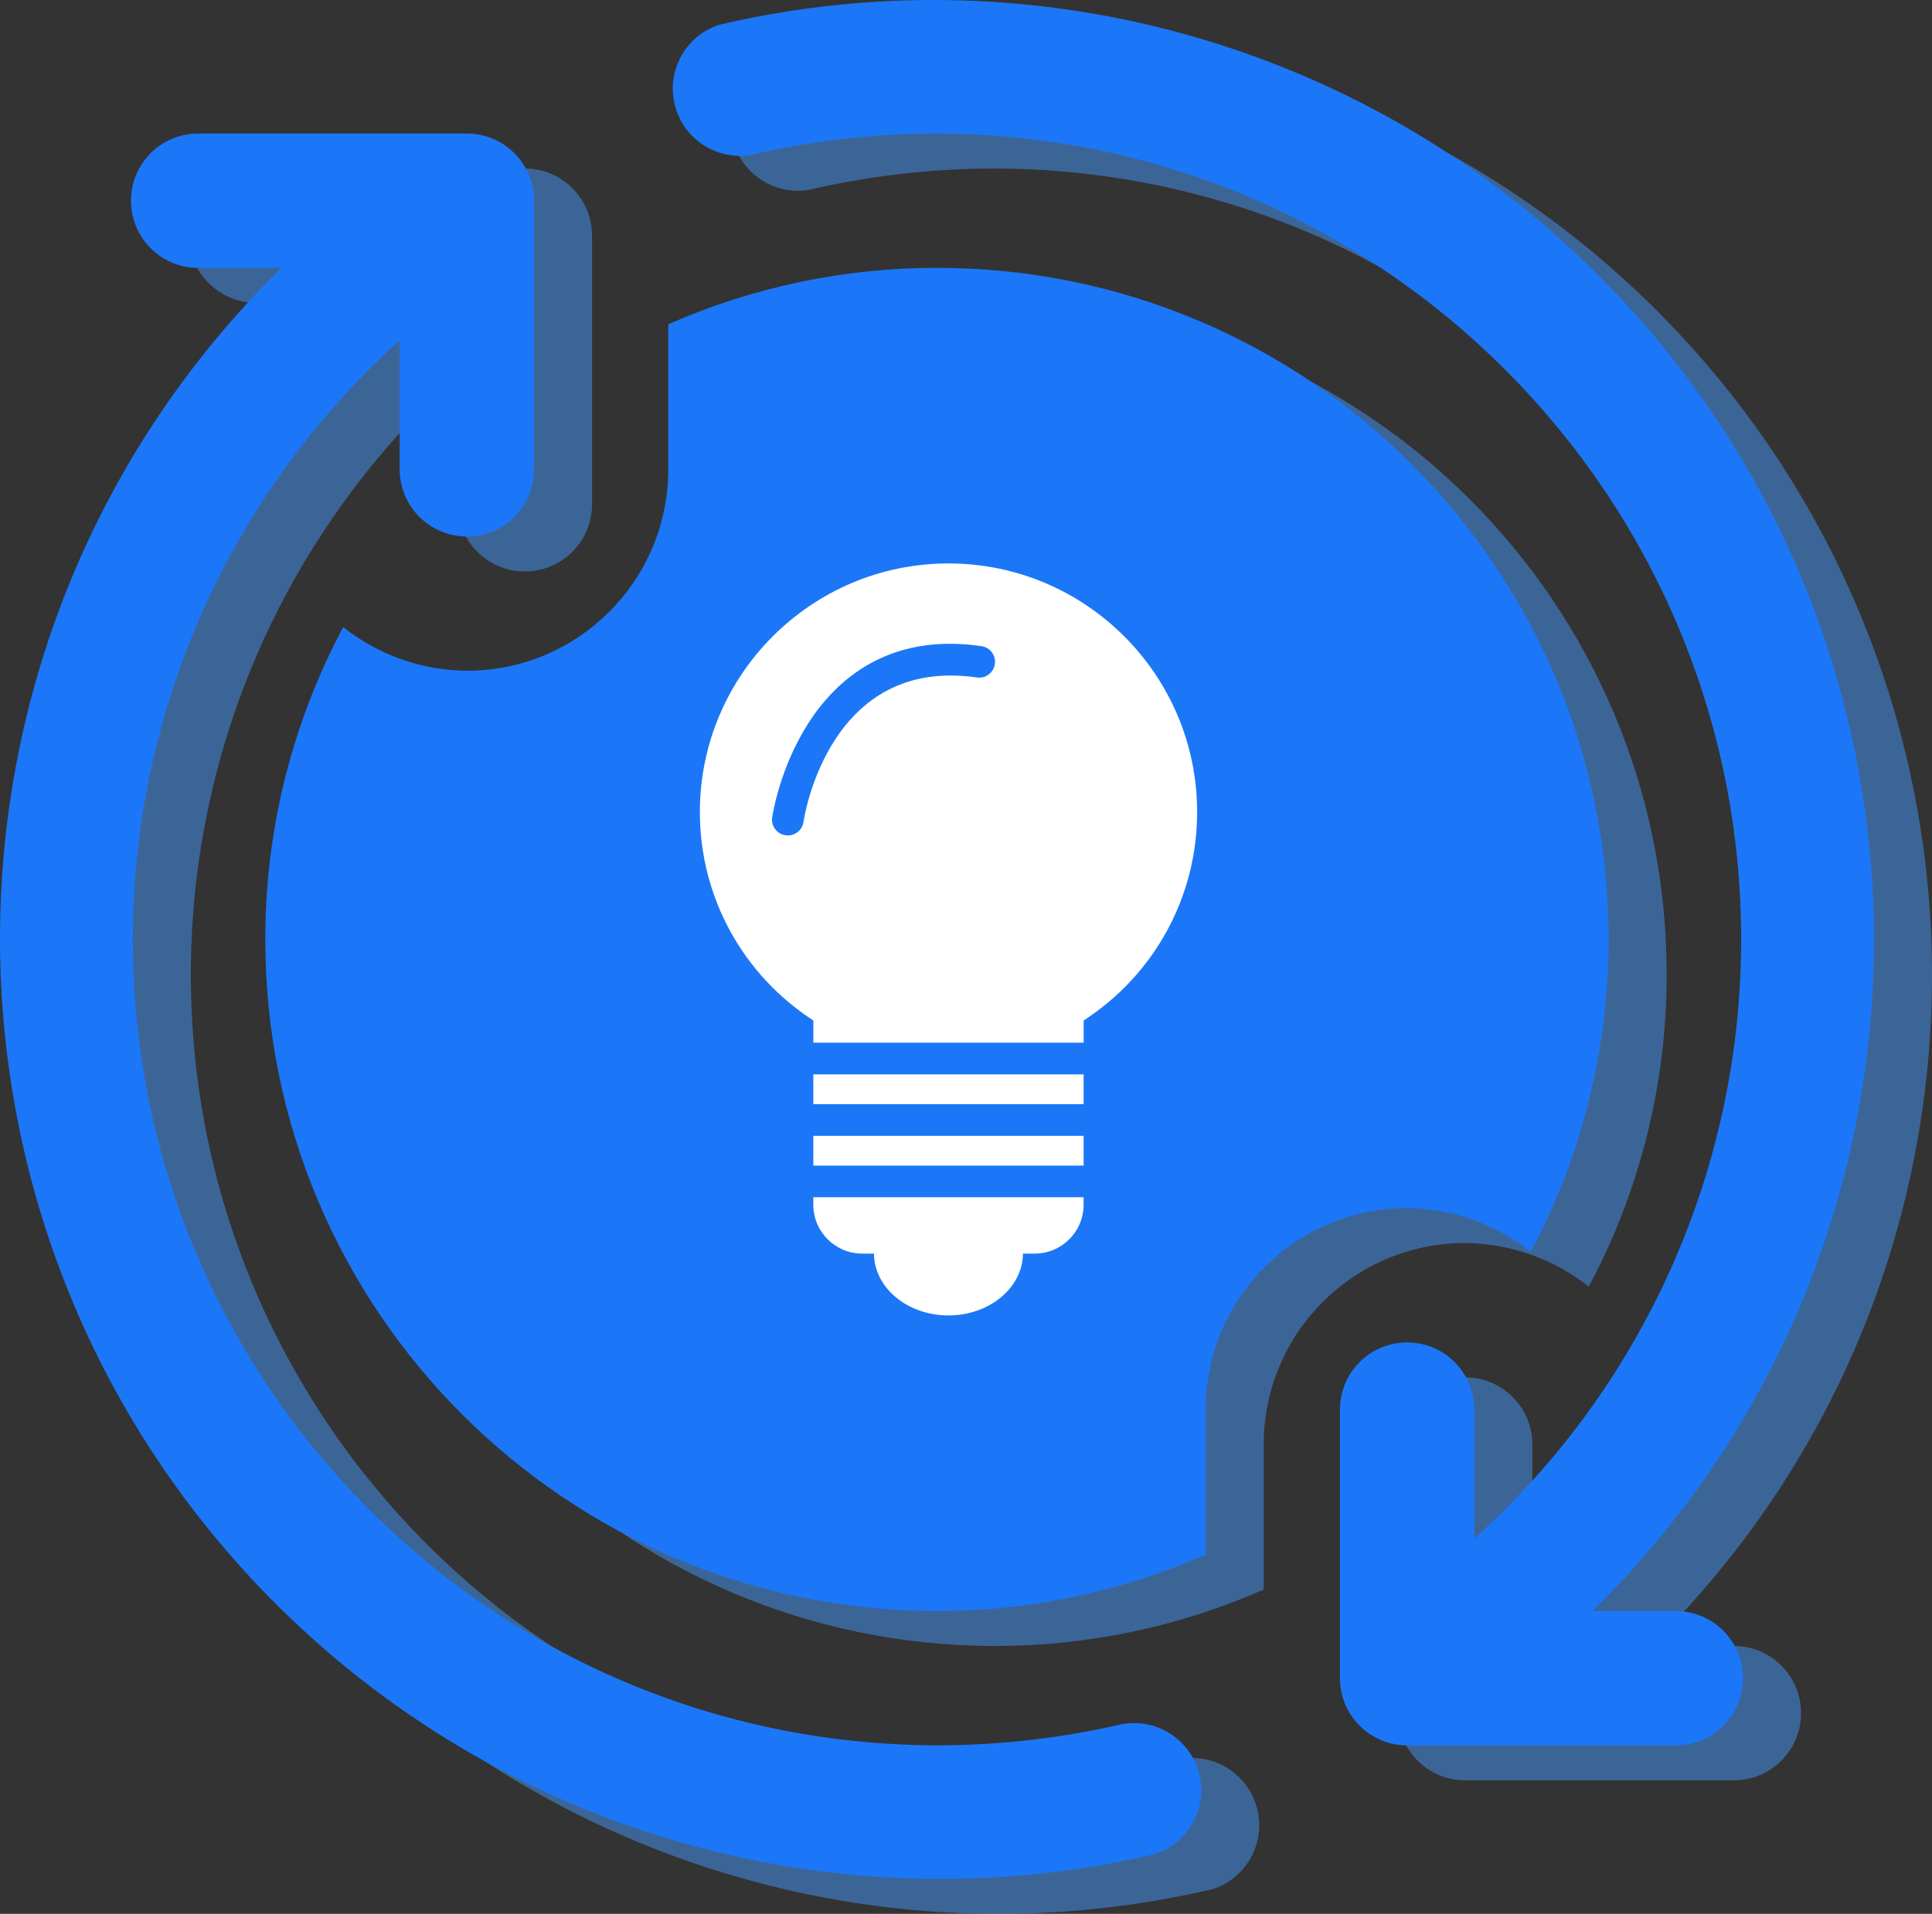 <?xml version="1.0" encoding="UTF-8"?>
<svg id="Layer_2" data-name="Layer 2" xmlns="http://www.w3.org/2000/svg" viewBox="0 0 556.52 551.36">
  <rect x="0" y="0" width="556.52" height="551.36" fill="#333333" stroke="none"/>
  <defs>
    <style>
      .cls-1 {
        fill: #1b77f7;
      }

      .cls-1, .cls-2, .cls-3 {
        stroke-width: 0px;
      }

      .cls-2 {
        fill: #fff;
      }

      .cls-3 {
        fill: #4799fc;
        opacity: .5;
      }
    </style>
  </defs>
  <g id="Layer_1-2" data-name="Layer 1">
    <g>
      <g>
        <path class="cls-3" d="m499.44,474.19h-23.99c106.73-104.82,108.27-276.32,3.45-383.05C412.64,23.68,316-4.35,223.93,17.2c-10.17,3.28-15.76,14.18-12.48,24.35,2.92,9.05,11.98,14.65,21.38,13.19,17.63-4.12,35.68-6.2,53.79-6.19,128.22.29,231.94,104.47,231.65,232.69-.15,65.64-28.07,128.15-76.87,172.06v-37.15c0-10.69-8.66-19.35-19.35-19.35s-19.35,8.66-19.35,19.35v77.39c0,10.69,8.66,19.35,19.35,19.35h77.39c10.69,0,19.35-8.66,19.35-19.35s-8.66-19.35-19.35-19.35Z"/>
        <path class="cls-3" d="m340.4,506.69h-.19c-17.57,4.1-35.55,6.18-53.59,6.19-128.22-.29-231.94-104.47-231.65-232.69.15-65.64,28.07-128.15,76.87-172.06v37.15c0,10.69,8.66,19.35,19.35,19.35s19.35-8.66,19.35-19.35v-77.39c0-10.69-8.66-19.35-19.35-19.35h-77.39c-10.69,0-19.35,8.66-19.35,19.35s8.66,19.35,19.35,19.35h23.99c-106.73,104.82-108.27,276.32-3.45,383.05,66.26,67.46,162.9,95.49,254.97,73.94,10.17-3.28,15.76-14.18,12.48-24.35-2.92-9.05-11.98-14.65-21.38-13.19Z"/>
        <path class="cls-3" d="m457.65,370.68c14.77-27.69,22.48-58.59,22.44-89.97,0-106.85-86.62-193.48-193.48-193.48-26.65-.01-53,5.52-77.39,16.25v41.79c0,32.06-25.99,58.04-58.04,58.04-12.94-.11-25.47-4.53-35.6-12.58-14.77,27.69-22.47,58.59-22.44,89.97,0,106.85,86.62,193.48,193.48,193.48,26.65.01,53-5.52,77.39-16.25v-41.79c0-32.06,25.99-58.04,58.04-58.04,12.94.11,25.47,4.53,35.6,12.58Z"/>
      </g>
      <g>
        <path class="cls-1" d="m482.72,464.12h-23.99c106.73-104.82,108.27-276.32,3.45-383.05C395.93,13.61,299.29-14.42,207.21,7.13c-10.17,3.28-15.76,14.18-12.48,24.35,2.92,9.05,11.98,14.65,21.38,13.19,17.63-4.12,35.68-6.2,53.79-6.19,128.22.29,231.94,104.47,231.65,232.69-.15,65.64-28.07,128.15-76.87,172.06v-37.15c0-10.69-8.66-19.35-19.35-19.35s-19.35,8.66-19.35,19.35v77.39c0,10.69,8.66,19.35,19.35,19.35h77.39c10.69,0,19.35-8.66,19.35-19.35s-8.66-19.35-19.35-19.35Z"/>
        <path class="cls-1" d="m323.69,496.62h-.19c-17.57,4.11-35.55,6.18-53.59,6.19-128.22-.29-231.94-104.47-231.65-232.69.15-65.64,28.07-128.15,76.87-172.06v37.15c0,10.69,8.66,19.35,19.35,19.35s19.35-8.66,19.35-19.35V57.82c0-10.69-8.66-19.35-19.35-19.35H57.08c-10.69,0-19.35,8.66-19.35,19.35s8.66,19.35,19.35,19.35h23.99c-106.73,104.82-108.27,276.32-3.45,383.05,66.26,67.46,162.9,95.49,254.97,73.94,10.17-3.28,15.76-14.18,12.48-24.35-2.92-9.05-11.98-14.65-21.38-13.19Z"/>
        <path class="cls-1" d="m440.93,360.61c14.77-27.69,22.47-58.59,22.44-89.97,0-106.85-86.62-193.48-193.48-193.48-26.65-.01-53,5.52-77.39,16.25v41.79c0,32.06-25.99,58.04-58.04,58.04-12.94-.11-25.47-4.53-35.6-12.58-14.77,27.69-22.47,58.59-22.44,89.97,0,106.85,86.62,193.48,193.48,193.48,26.65.01,53-5.52,77.39-16.25v-41.79c0-32.06,25.99-58.04,58.04-58.04,12.94.11,25.47,4.53,35.6,12.58Z"/>
      </g>
      <g>
        <path class="cls-2" d="m273.21,162.32c-39.49,0-71.61,32.13-71.61,71.62,0,24.35,12.21,46.75,32.69,60.05v6.4h77.86v-6.4c20.48-13.3,32.69-35.7,32.69-60.05,0-39.49-32.13-71.62-71.62-71.62Zm13.36,28.99c-.36,2.5-2.69,4.24-5.17,3.86-42.38-6.12-49.66,39.65-49.95,41.61-.33,2.27-2.28,3.9-4.51,3.9-.22,0-.44-.01-.66-.05-2.49-.36-4.22-2.67-3.85-5.16.08-.58,2.14-14.21,10.41-27.12,7.88-12.29,22.92-26.14,49.88-22.2,2.49.36,4.22,2.68,3.85,5.17Z"/>
        <rect class="cls-2" x="234.28" y="309.51" width="77.86" height="8.58"/>
        <path class="cls-2" d="m234.28,347.09c0,7.75,6.31,14.05,14.05,14.05h3.42c.05,9.83,9.65,17.82,21.45,17.82s21.41-7.99,21.46-17.82h3.42c7.75,0,14.05-6.3,14.05-14.05v-2.18h-77.86v2.18Z"/>
        <rect class="cls-2" x="234.28" y="327.21" width="77.86" height="8.58"/>
      </g>
    </g>
  </g>
</svg>